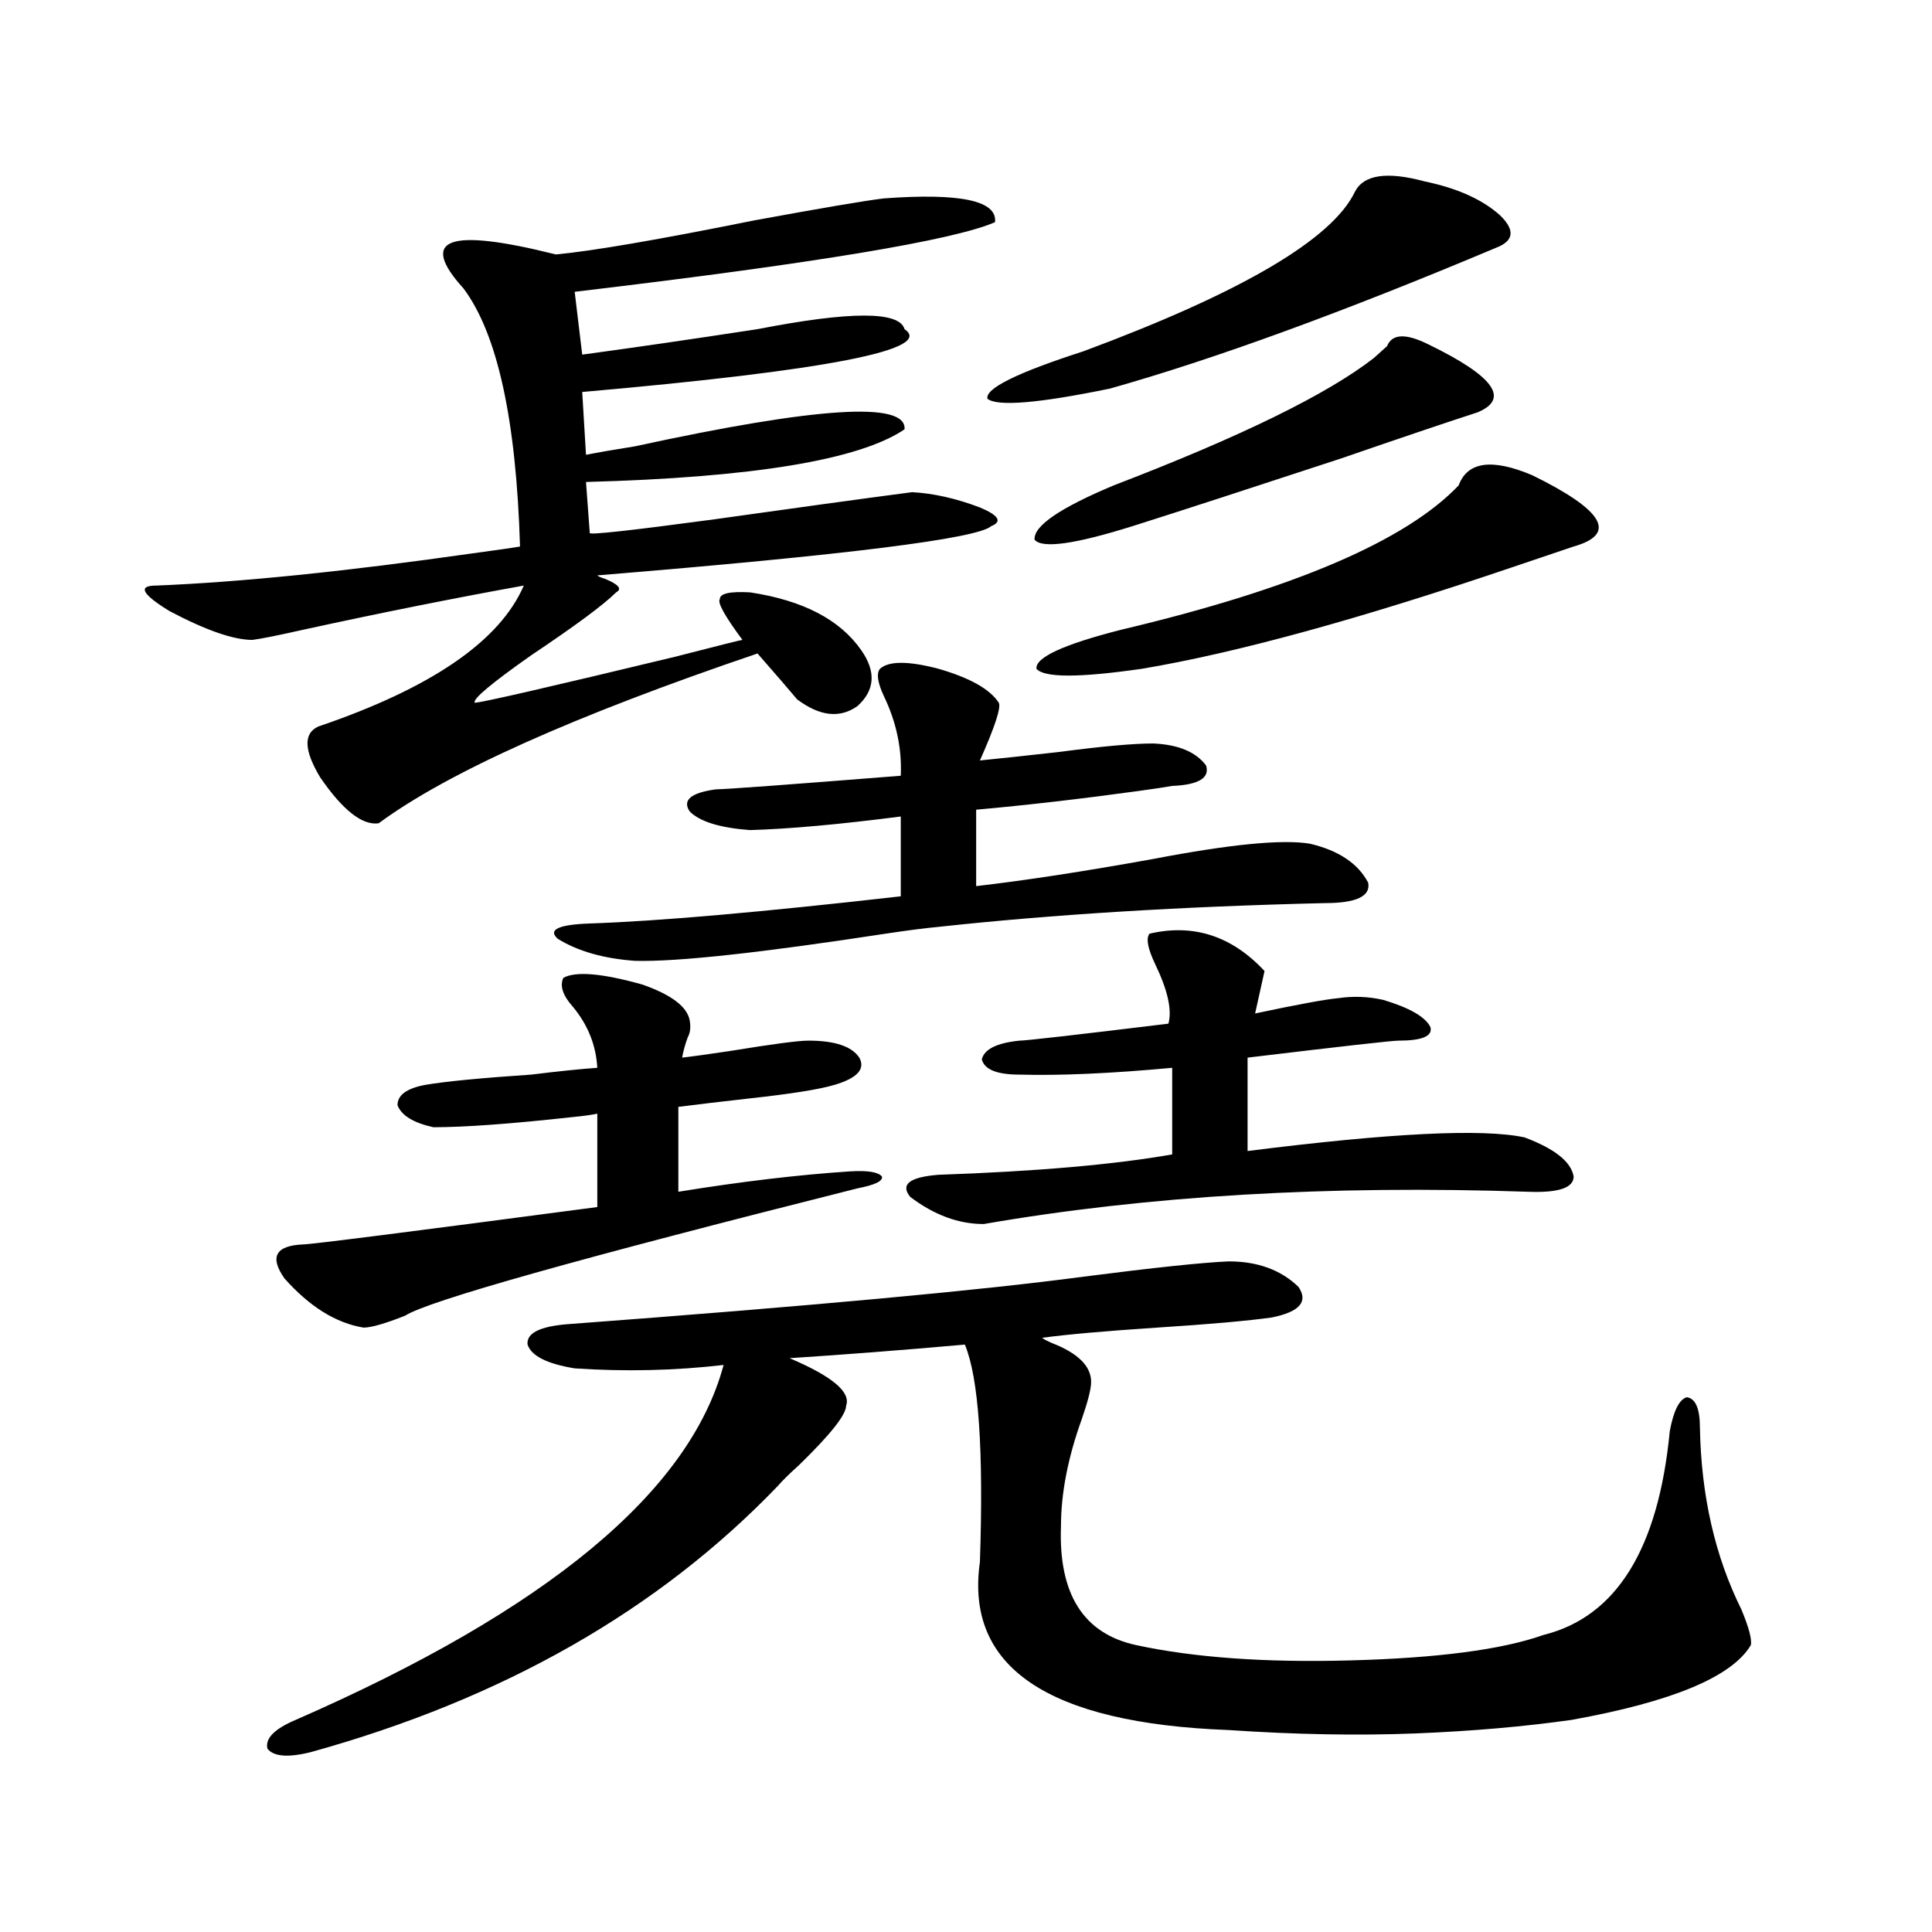 <?xml version="1.0" encoding="utf-8"?>
<!-- Generator: Adobe Illustrator 16.0.0, SVG Export Plug-In . SVG Version: 6.00 Build 0)  -->
<!DOCTYPE svg PUBLIC "-//W3C//DTD SVG 1.1//EN" "http://www.w3.org/Graphics/SVG/1.1/DTD/svg11.dtd">
<svg version="1.1" id="图层_1" xmlns="http://www.w3.org/2000/svg" xmlns:xlink="http://www.w3.org/1999/xlink" x="0px" y="0px"
	 width="1000px" height="1000px" viewBox="0 0 1000 1000" enable-background="new 0 0 1000 1000" xml:space="preserve">
<path d="M457.452,102.695c39.664-2.925,58.855,1.181,57.56,12.305c-21.463,9.38-93.991,21.396-217.556,36.035l3.902,32.52
	c26.006-3.516,56.249-7.91,90.729-13.184c48.124-9.366,73.489-9.366,76.096,0c15.609,10.547-39.999,21.396-166.825,32.52
	l1.951,32.52c5.854-1.167,14.299-2.637,25.365-4.395c94.297-20.503,140.805-23.429,139.509-8.789
	c-23.414,15.82-78.382,24.911-164.874,27.246l1.951,26.367c-0.655,1.181,20.808-1.167,64.389-7.031
	c41.615-5.851,75.761-10.547,102.437-14.063c11.052,0.591,22.759,3.228,35.121,7.91c9.756,4.106,11.707,7.333,5.854,9.668
	c-7.164,6.454-75.12,14.941-203.897,25.488c0.641,0.591,1.951,1.181,3.902,1.758c7.149,2.938,9.101,5.273,5.854,7.031
	c-6.509,6.454-21.143,17.29-43.901,32.52c-20.822,14.653-30.578,22.852-29.268,24.609c3.247,0,37.713-7.91,103.412-23.73
	c22.759-5.851,34.466-8.789,35.121-8.789c-9.115-12.305-13.018-19.336-11.707-21.094c0-2.925,5.198-4.093,15.609-3.516
	c27.316,4.106,46.493,14.063,57.56,29.883c7.805,11.138,7.149,20.806-1.951,29.004c-9.115,6.454-19.512,5.273-31.219-3.516
	c-3.902-4.683-10.731-12.593-20.487-23.73c-94.967,32.231-160.331,61.523-196.093,87.891c-8.46,1.181-18.536-6.729-30.243-23.73
	c-8.46-14.063-8.78-22.852-0.976-26.367c58.535-19.913,93.977-44.233,106.339-72.949c-35.776,6.454-73.824,14.063-114.144,22.852
	c-13.018,2.938-21.798,4.696-26.341,5.273c-9.756,0-24.069-4.972-42.926-14.941c-14.313-8.789-16.585-13.184-6.829-13.184
	c43.566-1.758,98.199-7.319,163.898-16.699c13.003-1.758,21.128-2.925,24.39-3.516c-1.951-65.616-11.707-110.151-29.268-133.594
	c-11.707-12.882-13.658-20.792-5.854-23.73c7.805-2.925,25.686-0.879,53.657,6.152c18.856-1.758,53.002-7.608,102.437-17.578
	C425.258,107.681,447.696,103.876,457.452,102.695z M635.984,652.891c14.954,0,26.981,4.395,36.097,13.184
	c5.198,7.622,0.641,12.896-13.658,15.82c-12.362,1.758-32.194,3.516-59.511,5.273c-26.676,1.758-46.508,3.516-59.511,5.273
	c0.641,0.591,2.271,1.47,4.878,2.637c13.658,5.273,20.487,12.017,20.487,20.215c0,3.516-1.631,9.97-4.878,19.336
	c-7.164,19.927-10.731,38.384-10.731,55.371c-1.311,35.156,11.707,55.659,39.023,61.523c29.908,6.44,66.66,9.077,110.241,7.91
	c45.518-1.181,79.022-5.575,100.485-13.184c37.713-9.38,59.511-44.522,65.364-105.469c1.951-10.547,4.878-16.397,8.78-17.578
	c4.543,0.591,6.829,5.864,6.829,15.82c0.641,35.156,7.805,66.509,21.463,94.043c3.902,9.366,5.519,15.519,4.878,18.457
	c-9.756,16.397-40.654,29.292-92.681,38.672c-24.725,3.516-51.706,5.851-80.974,7.031c-29.923,1.167-62.117,0.577-96.583-1.758
	c-93.656-3.516-136.582-32.52-128.777-87.012c1.951-58.008-0.655-95.499-7.805-112.5c-33.17,2.938-63.413,5.273-90.729,7.031
	c22.104,9.38,31.859,17.578,29.268,24.609c0,4.696-8.14,14.941-24.39,30.762c-5.213,4.696-8.78,8.212-10.731,10.547
	c-61.797,64.448-142.436,110.44-241.945,137.988c-11.707,2.925-19.191,2.335-22.438-1.758c-1.311-5.273,3.567-10.259,14.634-14.941
	c130.073-56.841,203.897-118.062,221.458-183.691c-25.365,2.938-51.065,3.516-77.071,1.758c-14.313-2.335-22.438-6.44-24.39-12.305
	c-0.655-5.851,6.174-9.366,20.487-10.547c125.516-9.366,214.629-17.578,267.311-24.609
	C597.281,656.118,622.326,653.481,635.984,652.891z M291.603,506.113c6.494-3.516,20.152-2.335,40.975,3.516
	c14.954,5.273,23.079,11.426,24.39,18.457c0.641,3.516,0.32,6.454-0.976,8.789c-1.311,3.516-2.286,7.031-2.927,10.547
	c5.198-0.577,13.658-1.758,25.365-3.516c21.463-3.516,34.786-5.273,39.999-5.273c13.658,0,22.438,2.938,26.341,8.789
	c3.247,5.864-0.976,10.547-12.683,14.063c-7.805,2.349-22.438,4.696-43.901,7.031c-15.609,1.758-27.972,3.228-37.072,4.395v43.945
	c32.515-5.273,62.103-8.789,88.778-10.547c9.101-0.577,14.634,0.302,16.585,2.637c0.641,2.349-3.582,4.395-12.683,6.152
	c-144.387,36.337-222.434,58.31-234.141,65.918c-10.411,4.106-17.561,6.152-21.463,6.152c-14.313-2.335-27.972-10.835-40.975-25.488
	c-7.805-11.124-4.558-16.987,9.756-17.578c3.902,0,54.633-6.44,152.191-19.336v-48.34c-2.606,0.591-6.829,1.181-12.683,1.758
	c-31.874,3.516-55.943,5.273-72.193,5.273c-10.411-2.335-16.585-6.152-18.536-11.426c0-5.273,4.878-8.789,14.634-10.547
	c10.396-1.758,28.612-3.516,54.633-5.273c14.299-1.758,25.686-2.925,34.146-3.516c-0.655-11.714-4.878-22.261-12.683-31.641
	C291.268,515.204,289.651,510.22,291.603,506.113z M455.501,346.152c4.543-4.093,14.634-4.093,30.243,0
	c16.25,4.696,26.661,10.547,31.219,17.578c1.296,2.349-1.951,12.305-9.756,29.883c11.707-1.167,25.365-2.637,40.975-4.395
	c22.104-2.925,38.368-4.395,48.779-4.395c13.003,0.591,22.104,4.395,27.316,11.426c1.951,6.454-3.902,9.97-17.561,10.547
	c-3.262,0.591-9.115,1.47-17.561,2.637c-29.923,4.106-57.895,7.333-83.9,9.668v39.551c25.365-2.925,55.929-7.608,91.705-14.063
	c39.664-7.608,66.66-10.245,80.974-7.91c14.954,3.516,25.03,10.259,30.243,20.215c1.296,7.031-6.188,10.547-22.438,10.547
	c-74.145,1.758-140.819,5.864-199.995,12.305c-6.509,0.591-15.609,1.758-27.316,3.516c-65.044,9.97-108.29,14.653-129.753,14.063
	c-16.265-1.167-29.603-4.972-39.999-11.426c-5.213-4.683,0.32-7.319,16.585-7.91c35.121-1.167,88.778-5.851,160.972-14.063v-41.309
	c-31.874,4.106-57.895,6.454-78.047,7.031c-15.609-1.167-26.021-4.395-31.219-9.668c-3.902-5.851,0.641-9.668,13.658-11.426
	c4.543,0,36.417-2.335,95.607-7.031c0.641-14.063-2.286-27.823-8.78-41.309C454.19,353.184,453.55,348.501,455.501,346.152z
	 M595.01,483.262c22.759-5.273,42.591,1.181,59.511,19.336l-4.878,21.973c22.104-4.683,36.417-7.319,42.926-7.91
	c7.805-1.167,15.609-0.879,23.414,0.879c13.658,4.106,21.783,8.789,24.39,14.063c1.296,4.696-4.237,7.031-16.585,7.031
	c-3.262,0-29.268,2.938-78.047,8.789v48.34c74.145-9.366,121.948-11.714,143.411-7.031c15.609,5.864,24.055,12.606,25.365,20.215
	c0,5.864-7.805,8.501-23.414,7.91c-103.412-3.516-197.403,2.06-281.944,16.699c-13.018,0-25.7-4.683-38.048-14.063
	c-5.213-6.44-0.335-10.245,14.634-11.426c50.73-1.758,91.05-5.273,120.973-10.547v-44.824c-31.874,2.938-58.215,4.106-79.022,3.516
	c-11.707,0-18.216-2.637-19.512-7.91c1.296-5.273,7.805-8.487,19.512-9.668c3.247,0,28.933-2.925,77.071-8.789
	c1.951-7.031-0.335-17.276-6.829-30.762C594.034,490.884,593.059,485.61,595.01,483.262z M737.445,93.906
	c16.905,3.516,29.908,9.38,39.023,17.578c7.805,7.622,7.149,13.184-1.951,16.699c-79.357,33.398-146.018,57.72-199.995,72.949
	c-37.072,7.622-58.215,9.38-63.413,5.273c-1.311-5.273,15.274-13.472,49.755-24.609c81.949-30.46,128.777-58.008,140.484-82.617
	C705.892,90.391,717.934,88.633,737.445,93.906z M711.104,185.313c1.951-1.758,4.223-3.804,6.829-6.152
	c2.592-6.44,9.756-6.729,21.463-0.879c33.811,16.411,42.271,28.125,25.365,35.156c-16.265,5.273-39.679,13.184-70.242,23.73
	c-48.139,15.82-84.235,27.548-108.29,35.156c-29.923,9.38-46.828,11.728-50.73,7.031c-0.655-7.031,13.003-16.397,40.975-28.125
	C642.158,226.044,687.035,204.071,711.104,185.313z M793.054,245.957c37.072,18.169,44.222,30.474,21.463,36.914
	c-5.213,1.758-15.609,5.273-31.219,10.547c-79.357,26.958-143.411,44.536-192.19,52.734c-32.529,4.696-50.73,4.696-54.633,0
	c-0.655-5.851,13.979-12.593,43.901-20.215c89.099-21.094,147.313-45.991,174.63-74.707
	C759.549,238.926,772.231,237.168,793.054,245.957z"/>
</svg>
